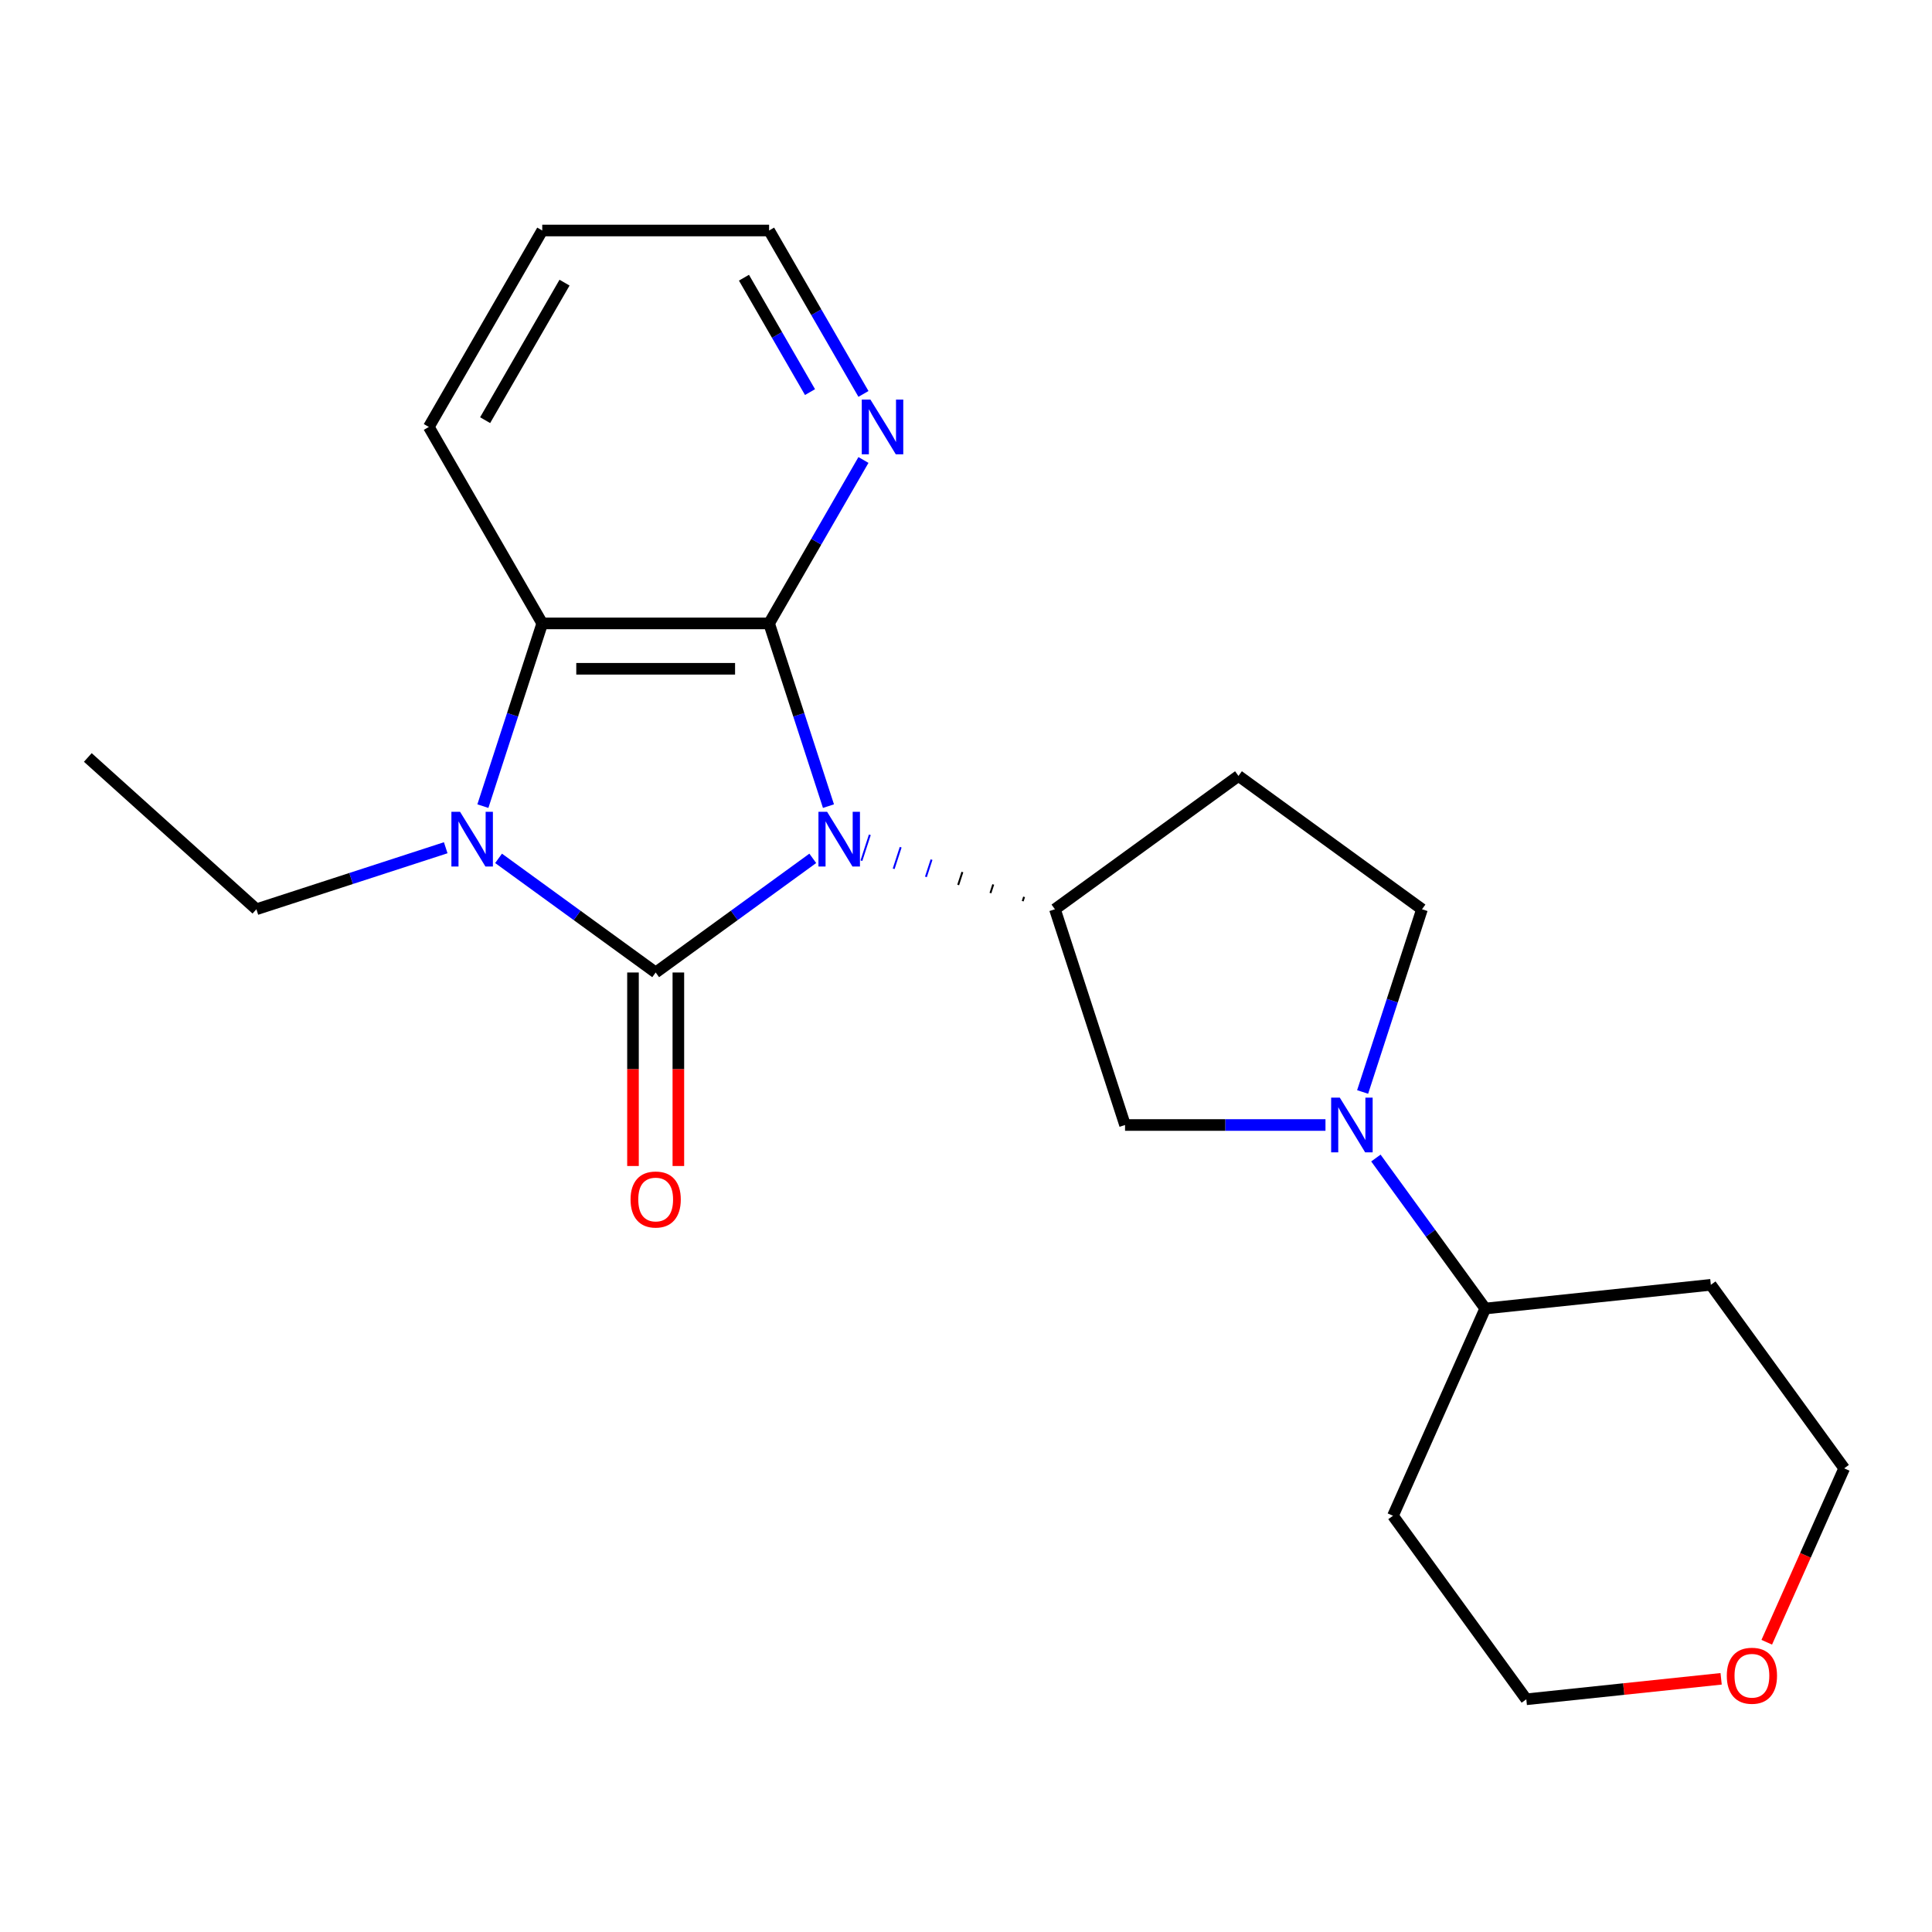 <?xml version='1.0' encoding='iso-8859-1'?>
<svg version='1.1' baseProfile='full'
              xmlns='http://www.w3.org/2000/svg'
                      xmlns:rdkit='http://www.rdkit.org/xml'
                      xmlns:xlink='http://www.w3.org/1999/xlink'
                  xml:space='preserve'
width='1000px' height='1000px' viewBox='0 0 1000 1000'>
<!-- END OF HEADER -->
<rect style='opacity:1.0;fill:#FFFFFF;stroke:none' width='1000' height='1000' x='0' y='0'> </rect>
<path class='bond-0' d='M 420.692,444.282 L 380.034,473.822' style='fill:none;fill-rule:evenodd;stroke:#0000FF;stroke-width:6px;stroke-linecap:butt;stroke-linejoin:miter;stroke-opacity:1' />
<path class='bond-0' d='M 380.034,473.822 L 339.375,503.363' style='fill:none;fill-rule:evenodd;stroke:#000000;stroke-width:6px;stroke-linecap:butt;stroke-linejoin:miter;stroke-opacity:1' />
<path class='bond-1' d='M 428.813,417.251 L 413.449,369.964' style='fill:none;fill-rule:evenodd;stroke:#0000FF;stroke-width:6px;stroke-linecap:butt;stroke-linejoin:miter;stroke-opacity:1' />
<path class='bond-1' d='M 413.449,369.964 L 398.084,322.676' style='fill:none;fill-rule:evenodd;stroke:#000000;stroke-width:6px;stroke-linecap:butt;stroke-linejoin:miter;stroke-opacity:1' />
<path class='bond-4' d='M 530.069,464.207 L 529.343,466.44' style='fill:none;fill-rule:evenodd;stroke:#000000;stroke-width:1.0px;stroke-linecap:butt;stroke-linejoin:miter;stroke-opacity:1' />
<path class='bond-4' d='M 514.099,457.783 L 512.648,462.25' style='fill:none;fill-rule:evenodd;stroke:#000000;stroke-width:1.0px;stroke-linecap:butt;stroke-linejoin:miter;stroke-opacity:1' />
<path class='bond-4' d='M 498.129,451.36 L 495.952,458.06' style='fill:none;fill-rule:evenodd;stroke:#000000;stroke-width:1.0px;stroke-linecap:butt;stroke-linejoin:miter;stroke-opacity:1' />
<path class='bond-4' d='M 482.16,444.937 L 479.257,453.87' style='fill:none;fill-rule:evenodd;stroke:#0000FF;stroke-width:1.0px;stroke-linecap:butt;stroke-linejoin:miter;stroke-opacity:1' />
<path class='bond-4' d='M 466.19,438.513 L 462.562,449.68' style='fill:none;fill-rule:evenodd;stroke:#0000FF;stroke-width:1.0px;stroke-linecap:butt;stroke-linejoin:miter;stroke-opacity:1' />
<path class='bond-4' d='M 450.22,432.09 L 445.866,445.49' style='fill:none;fill-rule:evenodd;stroke:#0000FF;stroke-width:1.0px;stroke-linecap:butt;stroke-linejoin:miter;stroke-opacity:1' />
<path class='bond-2' d='M 339.375,503.363 L 298.717,473.822' style='fill:none;fill-rule:evenodd;stroke:#000000;stroke-width:6px;stroke-linecap:butt;stroke-linejoin:miter;stroke-opacity:1' />
<path class='bond-2' d='M 298.717,473.822 L 258.058,444.282' style='fill:none;fill-rule:evenodd;stroke:#0000FF;stroke-width:6px;stroke-linecap:butt;stroke-linejoin:miter;stroke-opacity:1' />
<path class='bond-8' d='M 327.634,503.363 L 327.634,553.443' style='fill:none;fill-rule:evenodd;stroke:#000000;stroke-width:6px;stroke-linecap:butt;stroke-linejoin:miter;stroke-opacity:1' />
<path class='bond-8' d='M 327.634,553.443 L 327.634,603.524' style='fill:none;fill-rule:evenodd;stroke:#FF0000;stroke-width:6px;stroke-linecap:butt;stroke-linejoin:miter;stroke-opacity:1' />
<path class='bond-8' d='M 351.117,503.363 L 351.117,553.443' style='fill:none;fill-rule:evenodd;stroke:#000000;stroke-width:6px;stroke-linecap:butt;stroke-linejoin:miter;stroke-opacity:1' />
<path class='bond-8' d='M 351.117,553.443 L 351.117,603.524' style='fill:none;fill-rule:evenodd;stroke:#FF0000;stroke-width:6px;stroke-linecap:butt;stroke-linejoin:miter;stroke-opacity:1' />
<path class='bond-3' d='M 398.084,322.676 L 280.667,322.676' style='fill:none;fill-rule:evenodd;stroke:#000000;stroke-width:6px;stroke-linecap:butt;stroke-linejoin:miter;stroke-opacity:1' />
<path class='bond-3' d='M 380.471,346.16 L 298.279,346.16' style='fill:none;fill-rule:evenodd;stroke:#000000;stroke-width:6px;stroke-linecap:butt;stroke-linejoin:miter;stroke-opacity:1' />
<path class='bond-7' d='M 398.084,322.676 L 422.503,280.381' style='fill:none;fill-rule:evenodd;stroke:#000000;stroke-width:6px;stroke-linecap:butt;stroke-linejoin:miter;stroke-opacity:1' />
<path class='bond-7' d='M 422.503,280.381 L 446.923,238.085' style='fill:none;fill-rule:evenodd;stroke:#0000FF;stroke-width:6px;stroke-linecap:butt;stroke-linejoin:miter;stroke-opacity:1' />
<path class='bond-13' d='M 230.707,438.79 L 181.71,454.71' style='fill:none;fill-rule:evenodd;stroke:#0000FF;stroke-width:6px;stroke-linecap:butt;stroke-linejoin:miter;stroke-opacity:1' />
<path class='bond-13' d='M 181.71,454.71 L 132.713,470.63' style='fill:none;fill-rule:evenodd;stroke:#000000;stroke-width:6px;stroke-linecap:butt;stroke-linejoin:miter;stroke-opacity:1' />
<path class='bond-22' d='M 249.938,417.251 L 265.302,369.964' style='fill:none;fill-rule:evenodd;stroke:#0000FF;stroke-width:6px;stroke-linecap:butt;stroke-linejoin:miter;stroke-opacity:1' />
<path class='bond-22' d='M 265.302,369.964 L 280.667,322.676' style='fill:none;fill-rule:evenodd;stroke:#000000;stroke-width:6px;stroke-linecap:butt;stroke-linejoin:miter;stroke-opacity:1' />
<path class='bond-16' d='M 280.667,322.676 L 221.958,220.99' style='fill:none;fill-rule:evenodd;stroke:#000000;stroke-width:6px;stroke-linecap:butt;stroke-linejoin:miter;stroke-opacity:1' />
<path class='bond-6' d='M 546.038,470.63 L 582.322,582.301' style='fill:none;fill-rule:evenodd;stroke:#000000;stroke-width:6px;stroke-linecap:butt;stroke-linejoin:miter;stroke-opacity:1' />
<path class='bond-9' d='M 546.038,470.63 L 641.031,401.614' style='fill:none;fill-rule:evenodd;stroke:#000000;stroke-width:6px;stroke-linecap:butt;stroke-linejoin:miter;stroke-opacity:1' />
<path class='bond-5' d='M 686.064,582.301 L 634.193,582.301' style='fill:none;fill-rule:evenodd;stroke:#0000FF;stroke-width:6px;stroke-linecap:butt;stroke-linejoin:miter;stroke-opacity:1' />
<path class='bond-5' d='M 634.193,582.301 L 582.322,582.301' style='fill:none;fill-rule:evenodd;stroke:#000000;stroke-width:6px;stroke-linecap:butt;stroke-linejoin:miter;stroke-opacity:1' />
<path class='bond-11' d='M 712.16,599.396 L 740.458,638.345' style='fill:none;fill-rule:evenodd;stroke:#0000FF;stroke-width:6px;stroke-linecap:butt;stroke-linejoin:miter;stroke-opacity:1' />
<path class='bond-11' d='M 740.458,638.345 L 768.755,677.293' style='fill:none;fill-rule:evenodd;stroke:#000000;stroke-width:6px;stroke-linecap:butt;stroke-linejoin:miter;stroke-opacity:1' />
<path class='bond-23' d='M 705.294,565.205 L 720.659,517.918' style='fill:none;fill-rule:evenodd;stroke:#0000FF;stroke-width:6px;stroke-linecap:butt;stroke-linejoin:miter;stroke-opacity:1' />
<path class='bond-23' d='M 720.659,517.918 L 736.023,470.63' style='fill:none;fill-rule:evenodd;stroke:#000000;stroke-width:6px;stroke-linecap:butt;stroke-linejoin:miter;stroke-opacity:1' />
<path class='bond-19' d='M 446.923,203.894 L 422.503,161.599' style='fill:none;fill-rule:evenodd;stroke:#0000FF;stroke-width:6px;stroke-linecap:butt;stroke-linejoin:miter;stroke-opacity:1' />
<path class='bond-19' d='M 422.503,161.599 L 398.084,119.304' style='fill:none;fill-rule:evenodd;stroke:#000000;stroke-width:6px;stroke-linecap:butt;stroke-linejoin:miter;stroke-opacity:1' />
<path class='bond-19' d='M 419.259,202.948 L 402.166,173.341' style='fill:none;fill-rule:evenodd;stroke:#0000FF;stroke-width:6px;stroke-linecap:butt;stroke-linejoin:miter;stroke-opacity:1' />
<path class='bond-19' d='M 402.166,173.341 L 385.072,143.734' style='fill:none;fill-rule:evenodd;stroke:#000000;stroke-width:6px;stroke-linecap:butt;stroke-linejoin:miter;stroke-opacity:1' />
<path class='bond-10' d='M 641.031,401.614 L 736.023,470.63' style='fill:none;fill-rule:evenodd;stroke:#000000;stroke-width:6px;stroke-linecap:butt;stroke-linejoin:miter;stroke-opacity:1' />
<path class='bond-14' d='M 768.755,677.293 L 885.529,665.02' style='fill:none;fill-rule:evenodd;stroke:#000000;stroke-width:6px;stroke-linecap:butt;stroke-linejoin:miter;stroke-opacity:1' />
<path class='bond-15' d='M 768.755,677.293 L 720.998,784.559' style='fill:none;fill-rule:evenodd;stroke:#000000;stroke-width:6px;stroke-linecap:butt;stroke-linejoin:miter;stroke-opacity:1' />
<path class='bond-12' d='M 890.852,868.953 L 840.433,874.252' style='fill:none;fill-rule:evenodd;stroke:#FF0000;stroke-width:6px;stroke-linecap:butt;stroke-linejoin:miter;stroke-opacity:1' />
<path class='bond-12' d='M 840.433,874.252 L 790.014,879.552' style='fill:none;fill-rule:evenodd;stroke:#000000;stroke-width:6px;stroke-linecap:butt;stroke-linejoin:miter;stroke-opacity:1' />
<path class='bond-25' d='M 914.47,850.023 L 934.508,805.018' style='fill:none;fill-rule:evenodd;stroke:#FF0000;stroke-width:6px;stroke-linecap:butt;stroke-linejoin:miter;stroke-opacity:1' />
<path class='bond-25' d='M 934.508,805.018 L 954.545,760.012' style='fill:none;fill-rule:evenodd;stroke:#000000;stroke-width:6px;stroke-linecap:butt;stroke-linejoin:miter;stroke-opacity:1' />
<path class='bond-20' d='M 132.713,470.63 L 45.455,392.063' style='fill:none;fill-rule:evenodd;stroke:#000000;stroke-width:6px;stroke-linecap:butt;stroke-linejoin:miter;stroke-opacity:1' />
<path class='bond-17' d='M 885.529,665.02 L 954.545,760.012' style='fill:none;fill-rule:evenodd;stroke:#000000;stroke-width:6px;stroke-linecap:butt;stroke-linejoin:miter;stroke-opacity:1' />
<path class='bond-18' d='M 720.998,784.559 L 790.014,879.552' style='fill:none;fill-rule:evenodd;stroke:#000000;stroke-width:6px;stroke-linecap:butt;stroke-linejoin:miter;stroke-opacity:1' />
<path class='bond-24' d='M 221.958,220.99 L 280.667,119.304' style='fill:none;fill-rule:evenodd;stroke:#000000;stroke-width:6px;stroke-linecap:butt;stroke-linejoin:miter;stroke-opacity:1' />
<path class='bond-24' d='M 251.102,217.479 L 292.198,146.298' style='fill:none;fill-rule:evenodd;stroke:#000000;stroke-width:6px;stroke-linecap:butt;stroke-linejoin:miter;stroke-opacity:1' />
<path class='bond-21' d='M 398.084,119.304 L 280.667,119.304' style='fill:none;fill-rule:evenodd;stroke:#000000;stroke-width:6px;stroke-linecap:butt;stroke-linejoin:miter;stroke-opacity:1' />
<path  class='atom-0' d='M 428.108 420.186
L 437.388 435.186
Q 438.308 436.666, 439.788 439.346
Q 441.268 442.026, 441.348 442.186
L 441.348 420.186
L 445.108 420.186
L 445.108 448.506
L 441.228 448.506
L 431.268 432.106
Q 430.108 430.186, 428.868 427.986
Q 427.668 425.786, 427.308 425.106
L 427.308 448.506
L 423.628 448.506
L 423.628 420.186
L 428.108 420.186
' fill='#0000FF'/>
<path  class='atom-3' d='M 238.123 420.186
L 247.403 435.186
Q 248.323 436.666, 249.803 439.346
Q 251.283 442.026, 251.363 442.186
L 251.363 420.186
L 255.123 420.186
L 255.123 448.506
L 251.243 448.506
L 241.283 432.106
Q 240.123 430.186, 238.883 427.986
Q 237.683 425.786, 237.323 425.106
L 237.323 448.506
L 233.643 448.506
L 233.643 420.186
L 238.123 420.186
' fill='#0000FF'/>
<path  class='atom-6' d='M 693.479 568.141
L 702.759 583.141
Q 703.679 584.621, 705.159 587.301
Q 706.639 589.981, 706.719 590.141
L 706.719 568.141
L 710.479 568.141
L 710.479 596.461
L 706.599 596.461
L 696.639 580.061
Q 695.479 578.141, 694.239 575.941
Q 693.039 573.741, 692.679 573.061
L 692.679 596.461
L 688.999 596.461
L 688.999 568.141
L 693.479 568.141
' fill='#0000FF'/>
<path  class='atom-8' d='M 450.533 206.83
L 459.813 221.83
Q 460.733 223.31, 462.213 225.99
Q 463.693 228.67, 463.773 228.83
L 463.773 206.83
L 467.533 206.83
L 467.533 235.15
L 463.653 235.15
L 453.693 218.75
Q 452.533 216.83, 451.293 214.63
Q 450.093 212.43, 449.733 211.75
L 449.733 235.15
L 446.053 235.15
L 446.053 206.83
L 450.533 206.83
' fill='#0000FF'/>
<path  class='atom-9' d='M 326.375 620.86
Q 326.375 614.06, 329.735 610.26
Q 333.095 606.46, 339.375 606.46
Q 345.655 606.46, 349.015 610.26
Q 352.375 614.06, 352.375 620.86
Q 352.375 627.74, 348.975 631.66
Q 345.575 635.54, 339.375 635.54
Q 333.135 635.54, 329.735 631.66
Q 326.375 627.78, 326.375 620.86
M 339.375 632.34
Q 343.695 632.34, 346.015 629.46
Q 348.375 626.54, 348.375 620.86
Q 348.375 615.3, 346.015 612.5
Q 343.695 609.66, 339.375 609.66
Q 335.055 609.66, 332.695 612.46
Q 330.375 615.26, 330.375 620.86
Q 330.375 626.58, 332.695 629.46
Q 335.055 632.34, 339.375 632.34
' fill='#FF0000'/>
<path  class='atom-13' d='M 893.788 867.358
Q 893.788 860.558, 897.148 856.758
Q 900.508 852.958, 906.788 852.958
Q 913.068 852.958, 916.428 856.758
Q 919.788 860.558, 919.788 867.358
Q 919.788 874.238, 916.388 878.158
Q 912.988 882.038, 906.788 882.038
Q 900.548 882.038, 897.148 878.158
Q 893.788 874.278, 893.788 867.358
M 906.788 878.838
Q 911.108 878.838, 913.428 875.958
Q 915.788 873.038, 915.788 867.358
Q 915.788 861.798, 913.428 858.998
Q 911.108 856.158, 906.788 856.158
Q 902.468 856.158, 900.108 858.958
Q 897.788 861.758, 897.788 867.358
Q 897.788 873.078, 900.108 875.958
Q 902.468 878.838, 906.788 878.838
' fill='#FF0000'/>
</svg>
